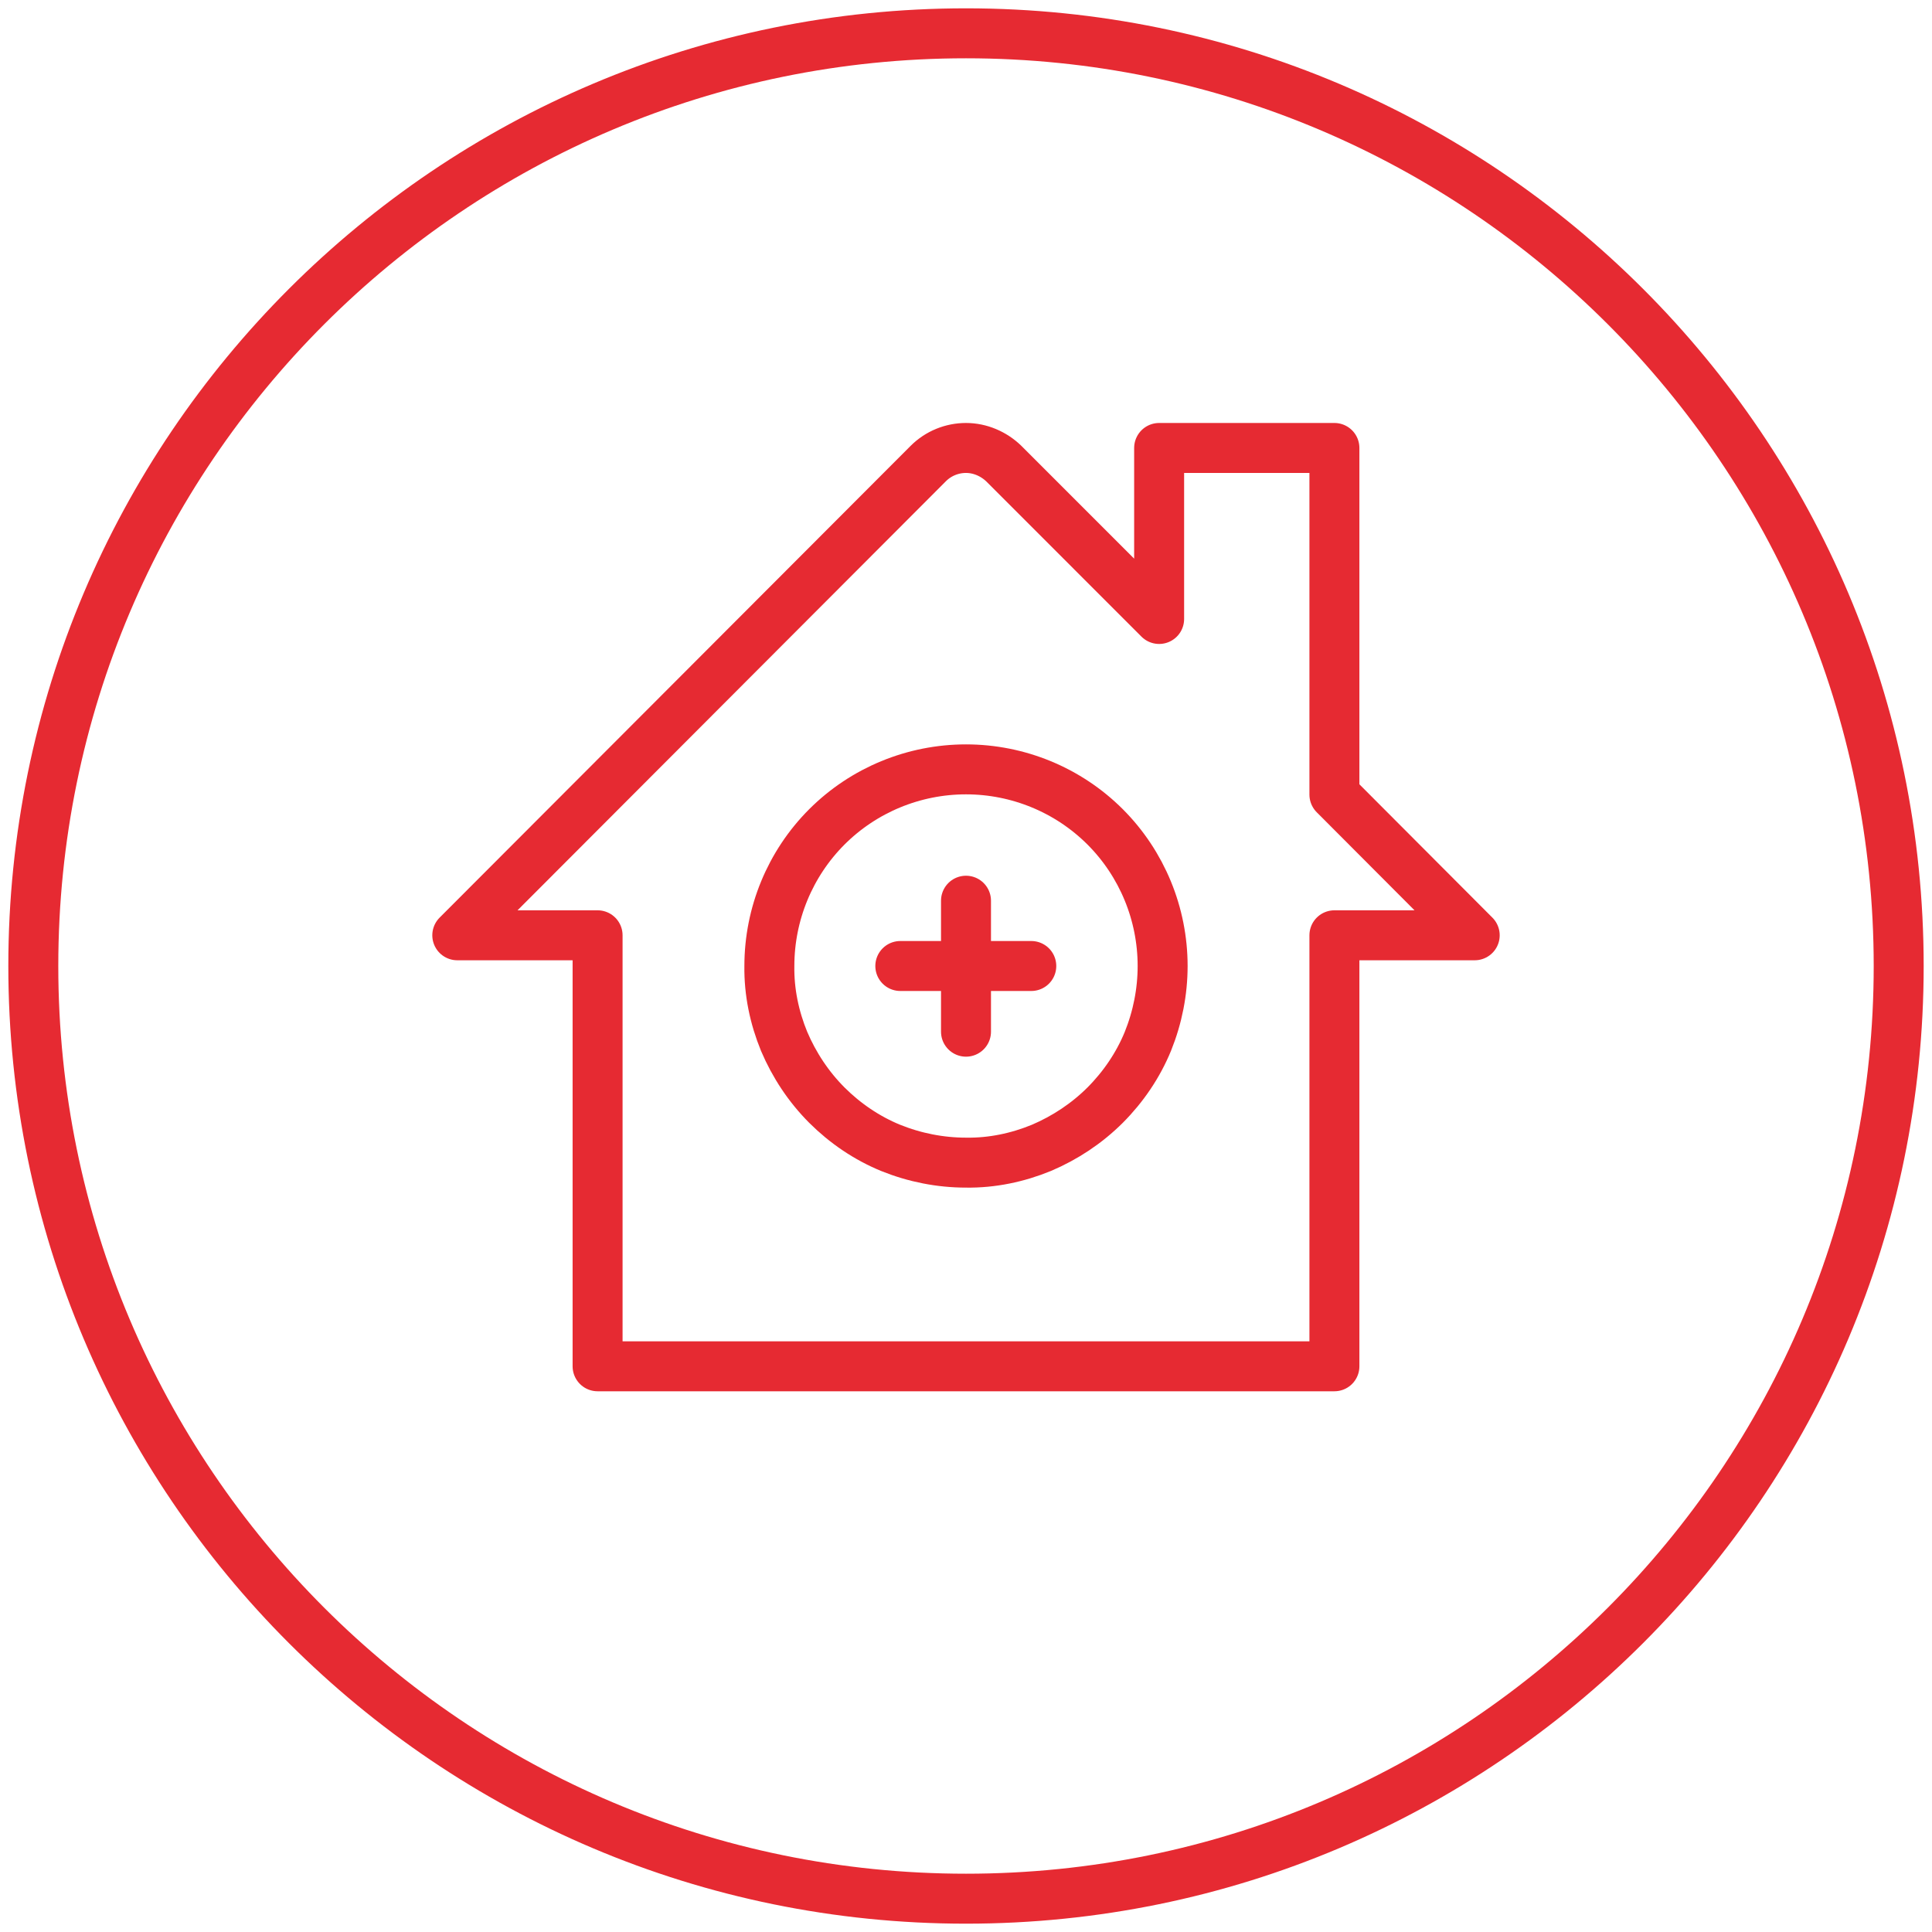 <svg width="58" height="58" viewBox="0 0 58 58" fill="none" xmlns="http://www.w3.org/2000/svg">
<path d="M29 57C44.458 57 57 44.458 57 29C57 13.542 44.458 1 29 1C13.542 1 1 13.542 1 29C1 44.458 13.542 57 29 57Z" stroke="#E62A32" stroke-width="1.5" stroke-miterlimit="10"/>
<path d="M40.06 32.395V28.078H44.272L40.06 23.855V13.448H34.798V18.582L30.132 13.915C29.828 13.623 29.42 13.448 29 13.448C28.58 13.448 28.172 13.612 27.868 13.915L13.728 28.078H17.94V41.017H40.06V32.395Z" stroke="#E62A32" stroke-width="1.5" stroke-linecap="round" stroke-linejoin="round"/>
<path d="M34.903 29C34.903 29.77 34.752 30.54 34.46 31.263C34.168 31.975 33.725 32.628 33.177 33.177C32.628 33.725 31.975 34.157 31.263 34.46C30.552 34.752 29.782 34.915 29 34.903C28.23 34.903 27.46 34.752 26.737 34.46C26.025 34.168 25.372 33.725 24.823 33.177C24.275 32.628 23.843 31.975 23.54 31.263C23.248 30.552 23.085 29.782 23.097 29C23.097 27.437 23.715 25.932 24.823 24.823C25.932 23.715 27.437 23.097 29 23.097C30.563 23.097 32.068 23.715 33.177 24.823C34.285 25.932 34.903 27.437 34.903 29Z" stroke="#E62A32" stroke-width="1.5" stroke-linecap="round" stroke-linejoin="round"/>
<path d="M27.028 29H30.96" stroke="#E62A32" stroke-width="1.5" stroke-linecap="round" stroke-linejoin="round"/>
<path d="M29 27.04V30.972" stroke="#E62A32" stroke-width="1.5" stroke-linecap="round" stroke-linejoin="round"/>
</svg>

